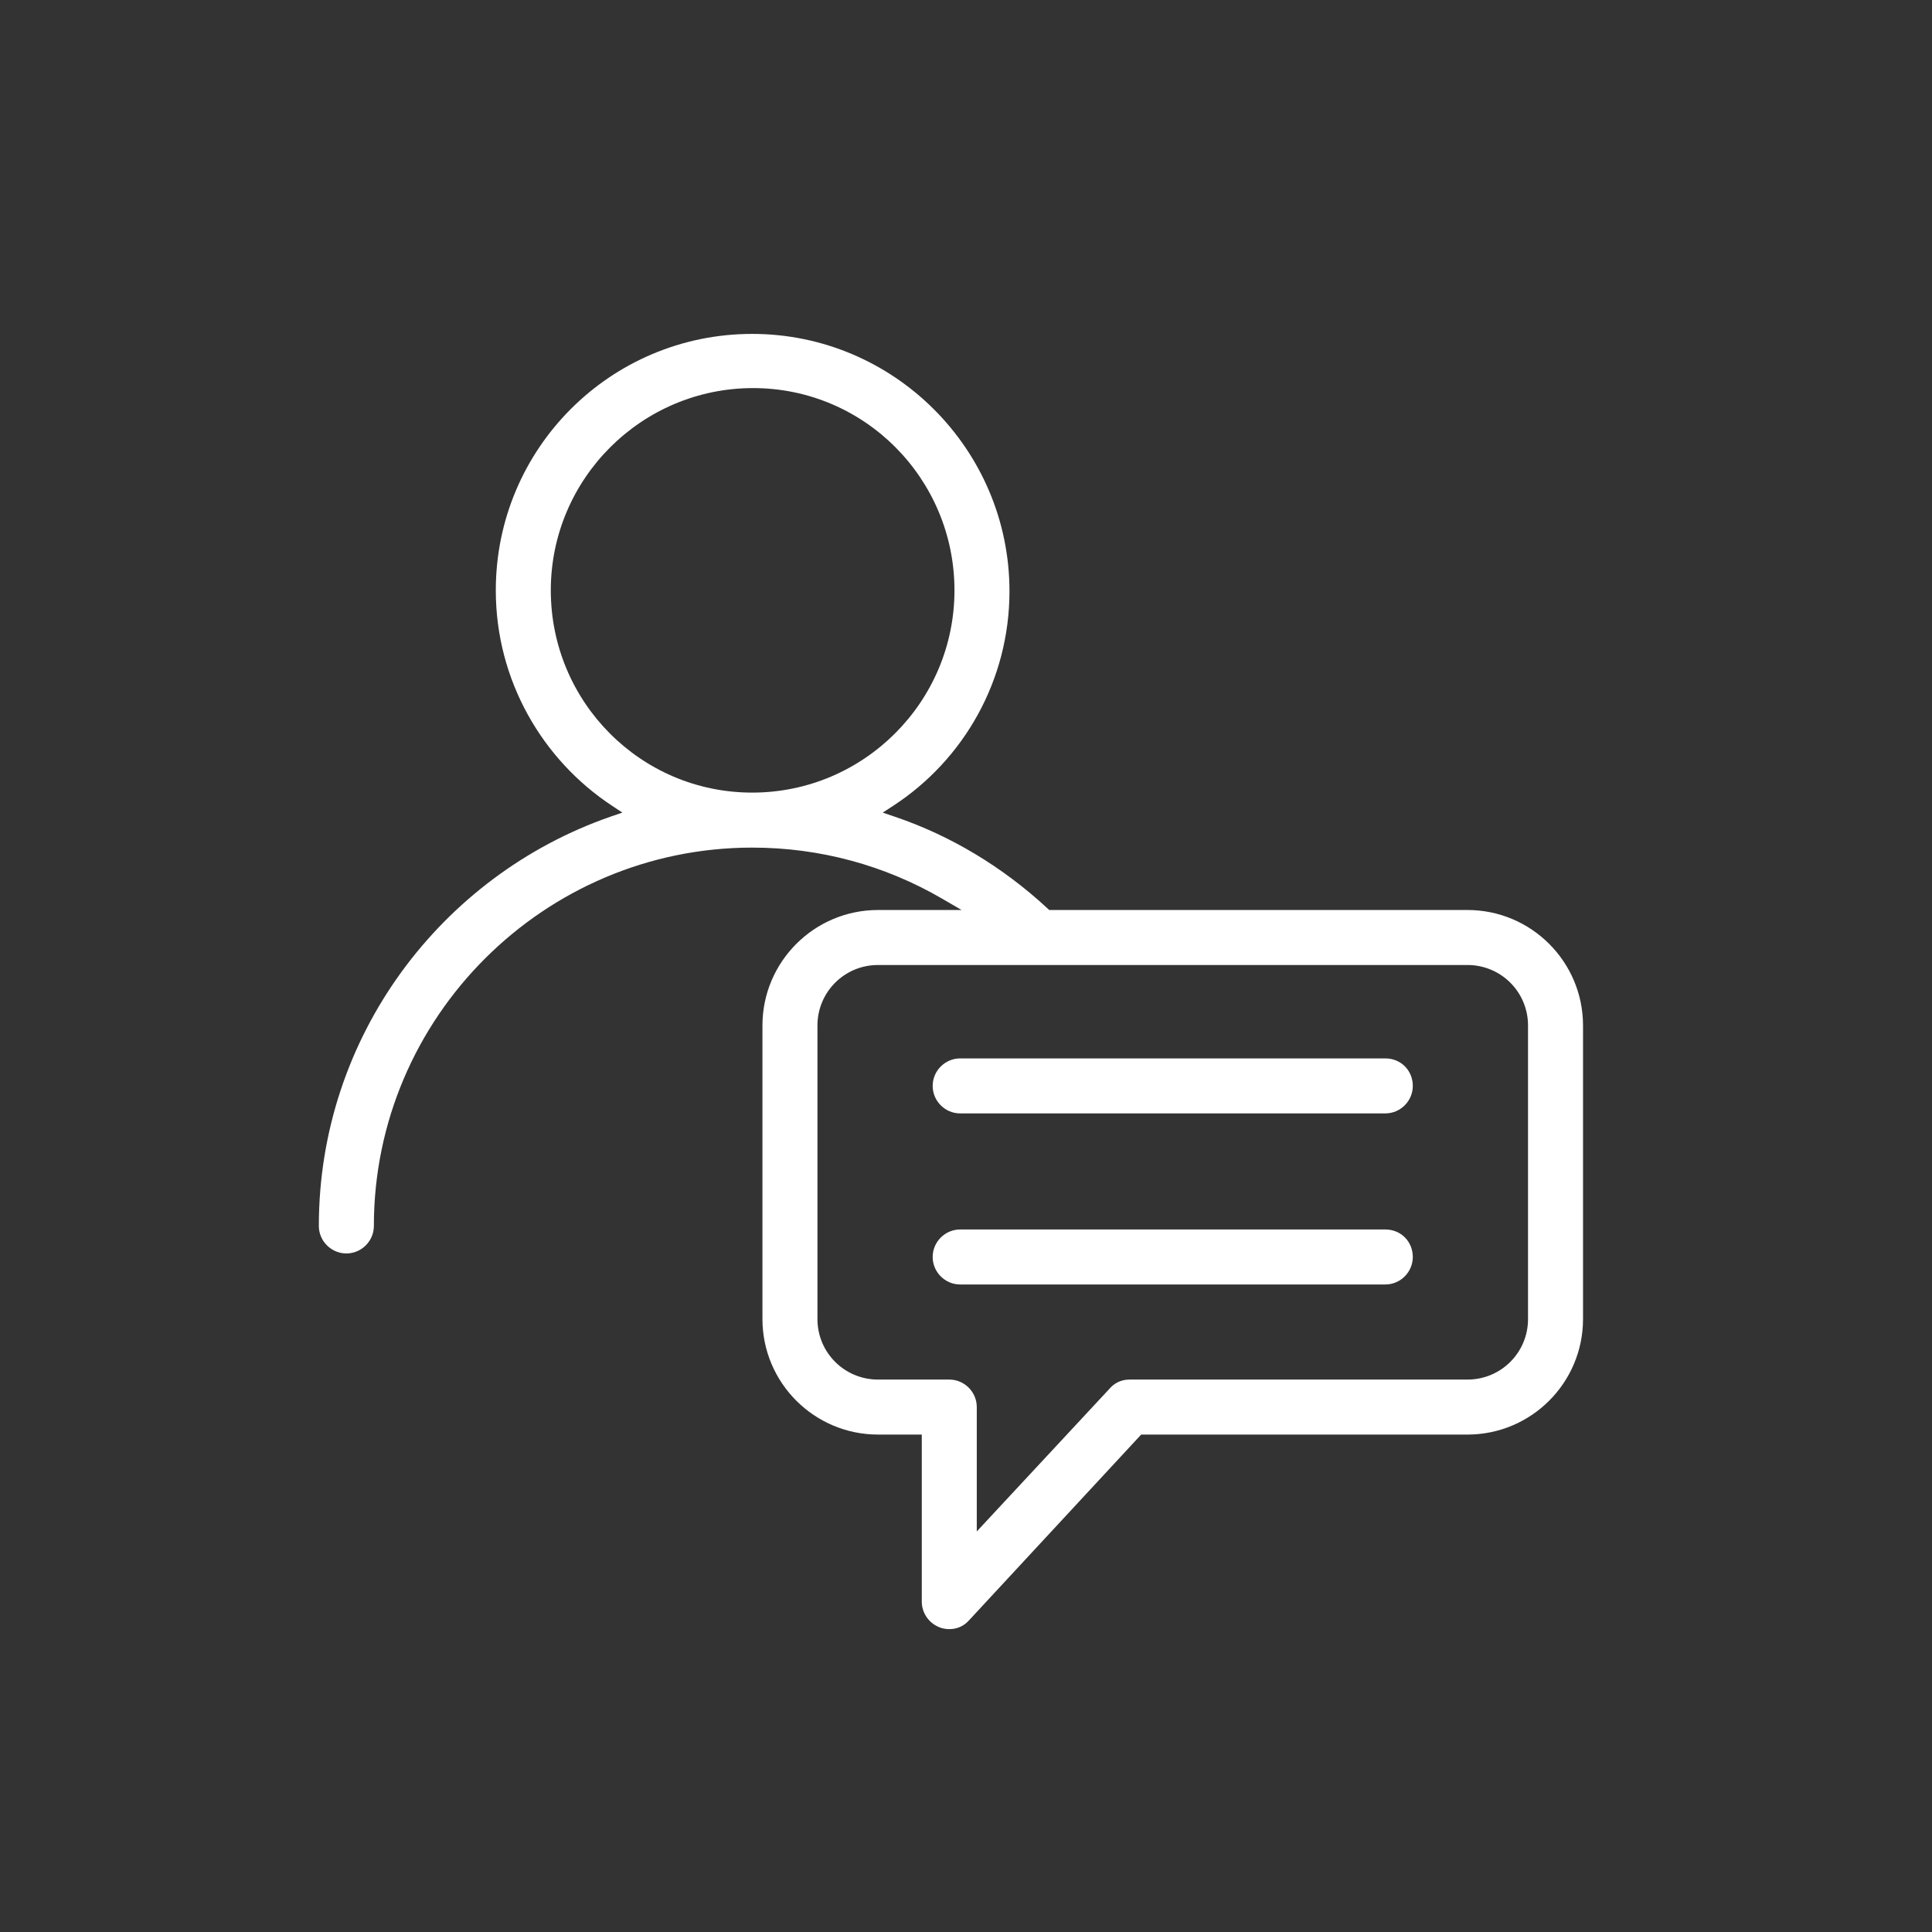 <svg width="64" height="64" viewBox="0 0 64 64" fill="none" xmlns="http://www.w3.org/2000/svg">
<rect x="0" y="0" width="64" height="64" fill="#333333" stroke="none"/>
<path d="M30.896 35.972C30.896 35.472 31.306 35.061 31.807 35.061H45.89C46.415 35.061 46.801 35.468 46.801 35.972C46.801 36.473 46.391 36.883 45.89 36.883H31.807C31.306 36.883 30.896 36.473 30.896 35.972Z" fill="white"/>
<path d="M30.896 41.639C30.896 41.138 31.306 40.728 31.807 40.728H45.89C46.415 40.728 46.801 41.135 46.801 41.639C46.801 42.14 46.391 42.55 45.89 42.55H31.807C31.306 42.55 30.896 42.14 30.896 41.639Z" fill="white"/>
<path fill-rule="evenodd" clip-rule="evenodd" d="M16.424 19.556C16.424 14.861 20.223 11.061 24.918 11.061C29.613 11.061 33.44 14.888 33.44 19.584C33.44 22.541 31.921 25.174 29.587 26.694L29.241 26.919L29.632 27.051C31.493 27.68 33.219 28.721 34.699 30.091L34.756 30.145H48.612C50.724 30.145 52.44 31.861 52.44 33.972V43.695C52.44 45.806 50.724 47.522 48.612 47.522H37.803L32.105 53.67L32.101 53.674C31.943 53.854 31.72 53.967 31.446 53.967C30.945 53.967 30.535 53.556 30.535 53.056V47.522H29.085C26.973 47.522 25.257 45.806 25.257 43.695V33.972C25.257 31.861 26.973 30.145 29.085 30.145H31.854L31.213 29.772C29.322 28.671 27.176 28.078 24.918 28.078C18.03 28.078 12.385 33.695 12.385 40.611C12.385 41.112 11.974 41.522 11.474 41.522C10.973 41.522 10.562 41.112 10.562 40.611C10.562 34.338 14.617 28.996 20.233 27.05L20.617 26.918L20.278 26.694C17.97 25.174 16.424 22.541 16.424 19.556ZM24.946 12.856C21.252 12.856 18.246 15.862 18.246 19.556C18.246 23.248 21.223 26.256 24.918 26.256C28.612 26.256 31.618 23.25 31.618 19.556C31.618 15.863 28.641 12.856 24.946 12.856ZM29.085 31.967C27.974 31.967 27.079 32.862 27.079 33.972V43.695C27.079 44.805 27.974 45.7 29.085 45.7H31.446C31.947 45.7 32.357 46.111 32.357 46.611V50.731L36.759 45.998L36.763 45.993C36.921 45.813 37.144 45.7 37.418 45.7H48.612C49.723 45.7 50.618 44.805 50.618 43.695V33.972C50.618 32.862 49.723 31.967 48.612 31.967H29.085Z" fill="white"/>
</svg>
